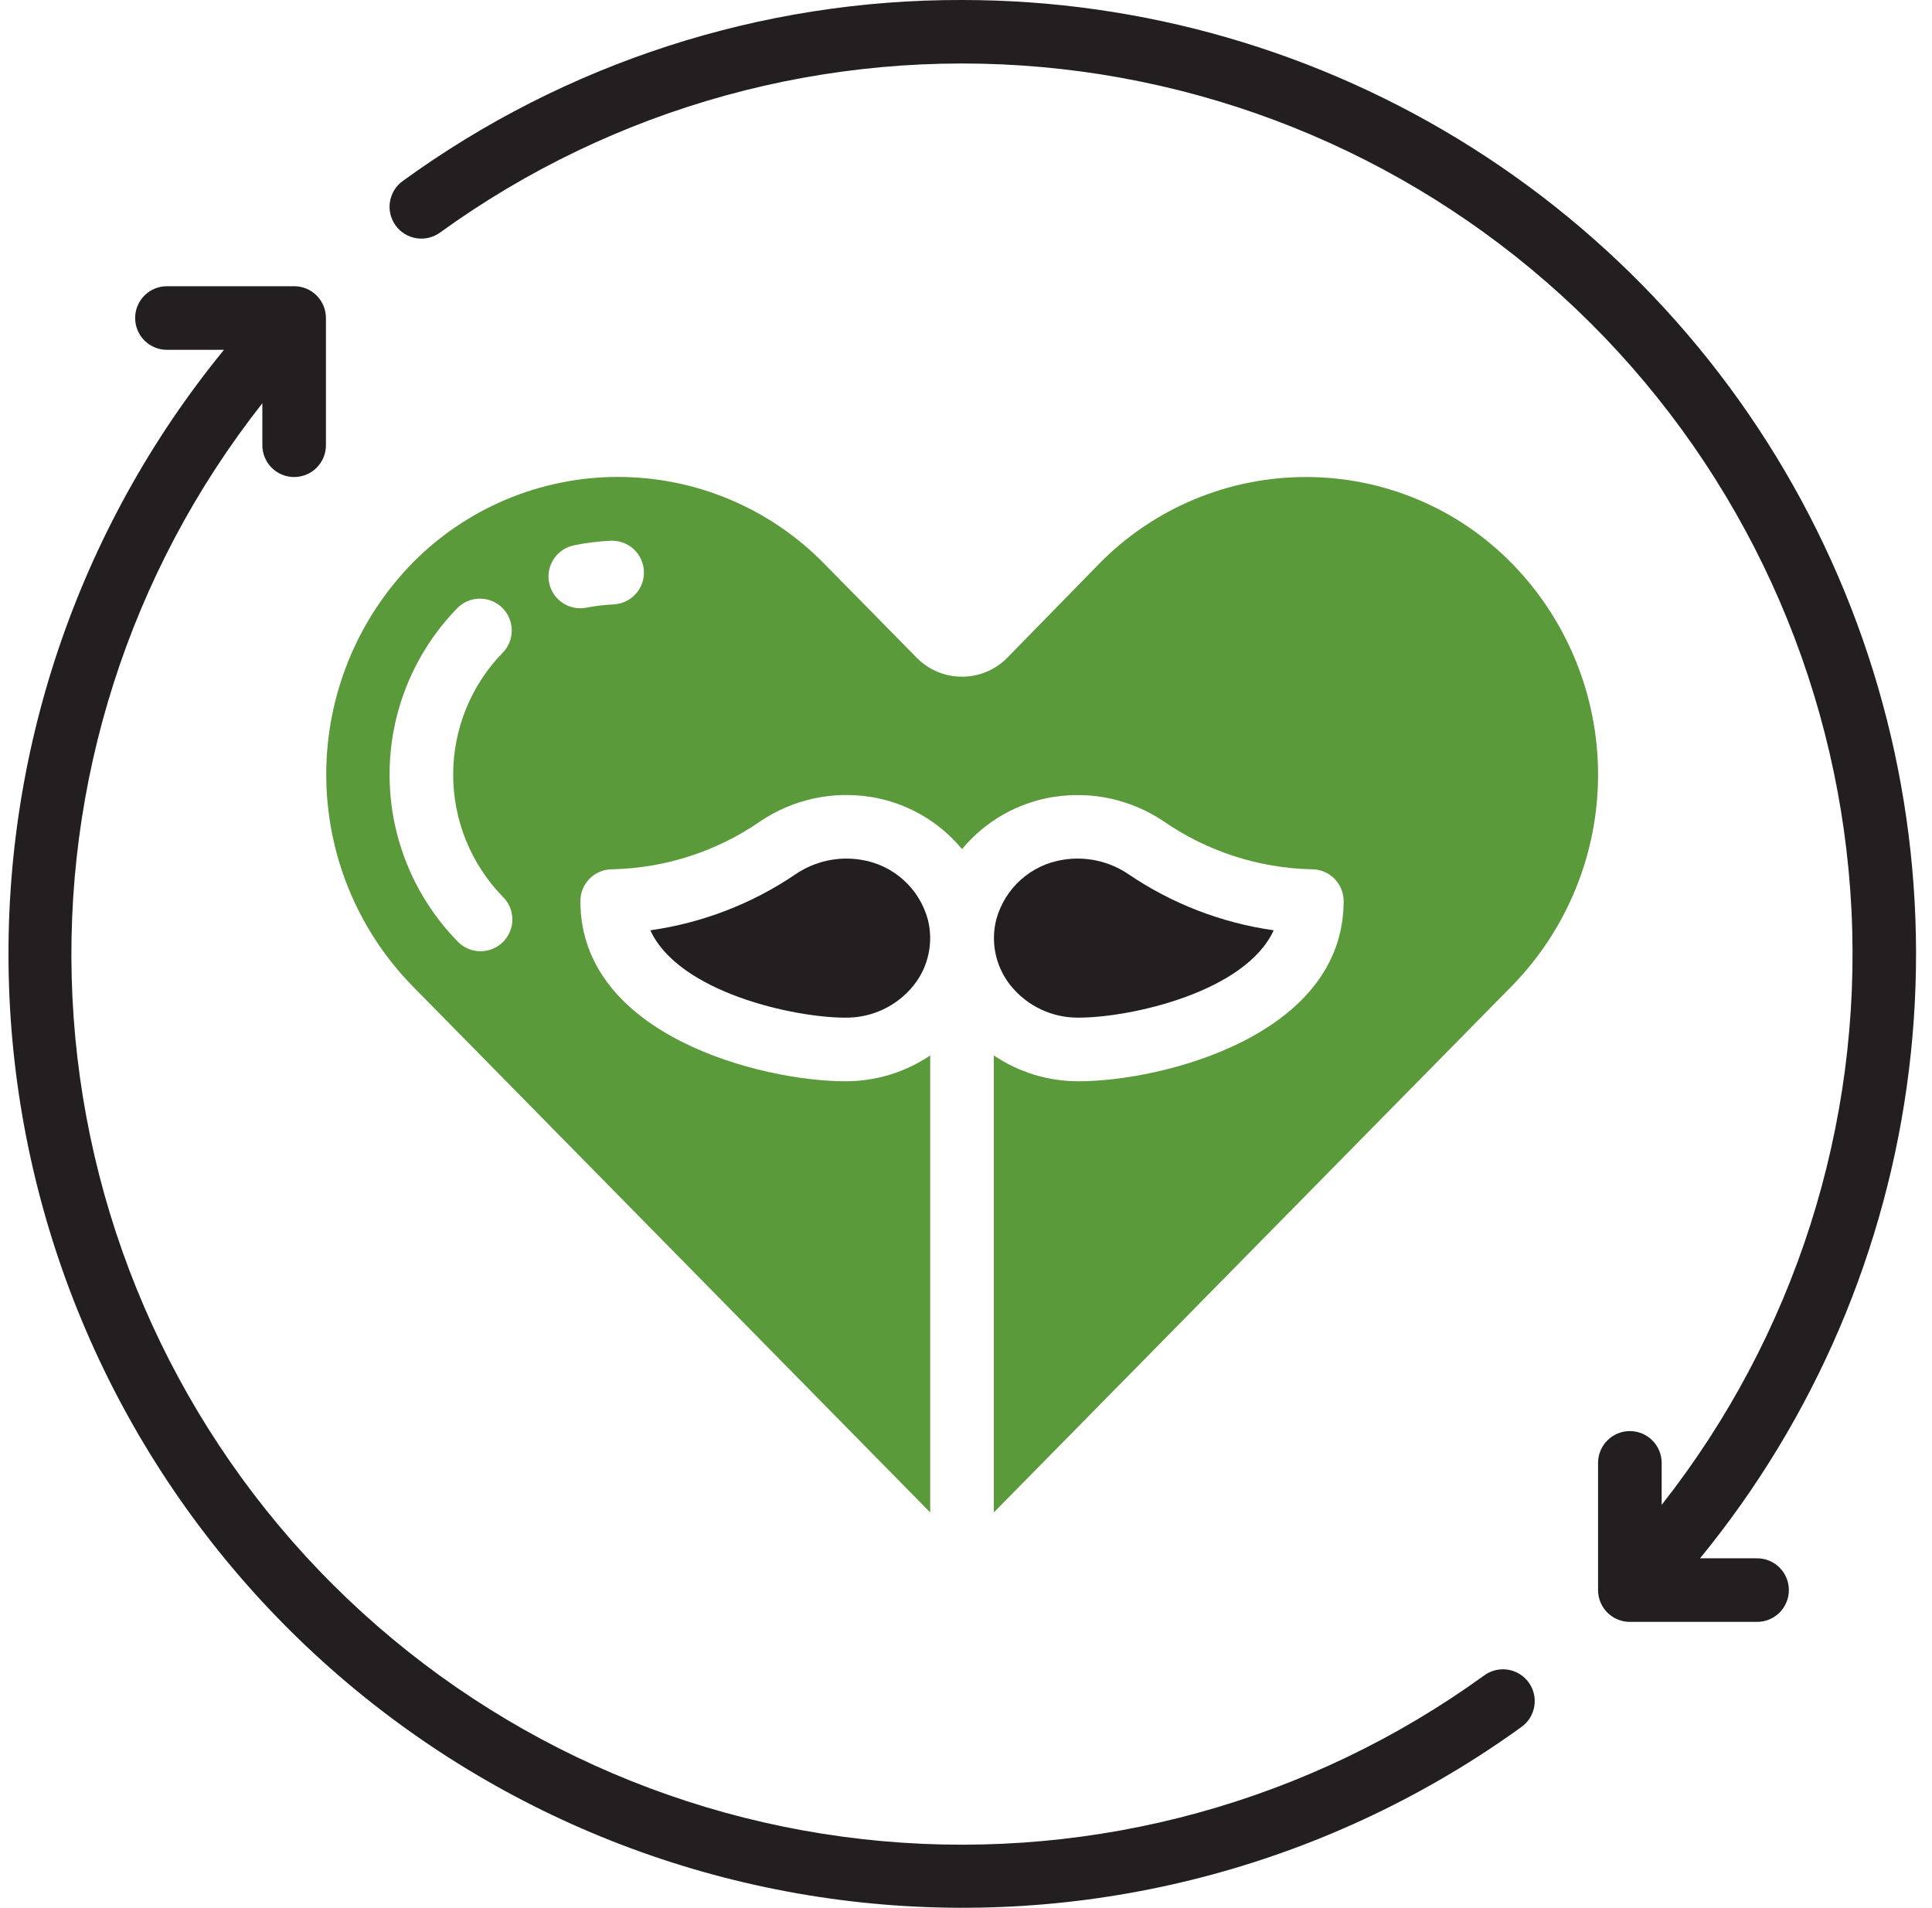 <svg xmlns="http://www.w3.org/2000/svg" fill="none" viewBox="0 0 81 80" height="80" width="81">
<g clip-path="url(#clip0_2687_6460)">
<path fill="#231F20" d="M36.099 36.047C35.143 35.891 34.164 36.106 33.362 36.649C31.536 37.889 29.451 38.695 27.266 39.004C28.455 41.6 33.274 42.667 35.443 42.667C35.991 42.673 36.532 42.555 37.028 42.321C37.523 42.087 37.959 41.744 38.302 41.317C38.607 40.936 38.82 40.49 38.924 40.013C39.029 39.536 39.022 39.042 38.904 38.568C38.731 37.921 38.374 37.338 37.876 36.89C37.378 36.443 36.761 36.15 36.099 36.047Z"></path>
<path fill="#5A9A3B" d="M41.666 63.411L63.407 41.318C65.711 38.952 67 35.781 67 32.48C67 29.178 65.711 26.007 63.407 23.642C62.283 22.49 60.941 21.574 59.458 20.949C57.975 20.324 56.382 20.001 54.773 20H54.753C53.136 19.999 51.535 20.321 50.045 20.947C48.554 21.573 47.204 22.491 46.073 23.646L42.237 27.571C41.989 27.825 41.693 28.026 41.366 28.163C41.039 28.301 40.688 28.372 40.334 28.371C39.981 28.372 39.63 28.303 39.304 28.166C38.978 28.03 38.683 27.83 38.435 27.578L34.562 23.64C33.435 22.487 32.09 21.57 30.604 20.944C29.118 20.318 27.522 19.996 25.909 19.996C24.297 19.996 22.701 20.318 21.215 20.944C19.729 21.57 18.383 22.487 17.257 23.64C14.96 26.008 13.677 29.178 13.678 32.476C13.679 35.775 14.965 38.943 17.263 41.31L38.999 63.411V44.252C37.949 44.96 36.71 45.337 35.443 45.334C31.963 45.334 24.333 43.431 24.333 37.779C24.333 37.425 24.473 37.086 24.723 36.836C24.973 36.586 25.312 36.446 25.666 36.446C27.89 36.398 30.051 35.698 31.881 34.432C33.238 33.517 34.893 33.153 36.509 33.414H36.525C38.016 33.658 39.369 34.435 40.333 35.6C41.297 34.437 42.65 33.661 44.142 33.416H44.158C45.772 33.156 47.424 33.519 48.781 34.431C50.611 35.698 52.774 36.398 54.999 36.446C55.353 36.446 55.692 36.586 55.942 36.836C56.192 37.086 56.333 37.425 56.333 37.779C56.333 43.431 48.702 45.334 45.222 45.334C43.955 45.337 42.717 44.96 41.666 44.252V63.411ZM21.061 37.578C21.192 37.701 21.296 37.849 21.369 38.013C21.441 38.178 21.479 38.355 21.481 38.535C21.483 38.714 21.449 38.892 21.38 39.059C21.311 39.224 21.21 39.375 21.082 39.501C20.954 39.627 20.801 39.725 20.634 39.791C20.467 39.856 20.288 39.887 20.108 39.882C19.929 39.877 19.752 39.835 19.589 39.76C19.426 39.685 19.28 39.577 19.159 39.444C17.345 37.576 16.331 35.074 16.333 32.47C16.334 29.866 17.352 27.366 19.169 25.5C19.416 25.247 19.754 25.103 20.108 25.099C20.462 25.096 20.802 25.233 21.055 25.48C21.308 25.728 21.452 26.066 21.456 26.419C21.46 26.773 21.323 27.114 21.075 27.367C19.746 28.733 19.002 30.563 18.999 32.469C18.996 34.375 19.736 36.208 21.061 37.578ZM25.727 25.342C25.348 25.357 24.971 25.402 24.598 25.475C24.51 25.493 24.421 25.503 24.331 25.503C24.001 25.503 23.682 25.381 23.436 25.159C23.191 24.938 23.037 24.633 23.003 24.304C22.97 23.975 23.06 23.645 23.256 23.379C23.453 23.113 23.741 22.929 24.065 22.863C24.571 22.759 25.085 22.696 25.602 22.672C25.956 22.656 26.301 22.781 26.563 23.019C26.824 23.258 26.98 23.591 26.997 23.944C27.013 24.298 26.888 24.643 26.649 24.905C26.411 25.167 26.078 25.323 25.725 25.339L25.727 25.342Z"></path>
<path fill="#231F20" d="M62.216 70.251C54.919 75.533 45.958 77.998 36.986 77.192C28.014 76.386 19.635 72.362 13.396 65.865C7.157 59.367 3.478 50.832 3.038 41.834C2.597 32.837 5.425 23.983 10.999 16.907V18.667C10.999 19.02 11.139 19.359 11.389 19.61C11.639 19.86 11.979 20 12.332 20C12.686 20 13.025 19.86 13.275 19.61C13.525 19.359 13.665 19.02 13.665 18.667V13.333C13.665 12.98 13.525 12.641 13.275 12.39C13.025 12.14 12.686 12 12.332 12H6.999C6.645 12 6.306 12.14 6.056 12.39C5.806 12.641 5.666 12.98 5.666 13.333C5.666 13.687 5.806 14.026 6.056 14.276C6.306 14.526 6.645 14.667 6.999 14.667H9.39C3.242 22.185 0.04 31.683 0.38 41.389C0.72 51.094 4.58 60.344 11.239 67.414C17.898 74.483 26.901 78.888 36.569 79.807C46.237 80.726 55.91 78.097 63.782 72.409C63.926 72.308 64.048 72.178 64.142 72.028C64.235 71.879 64.298 71.712 64.327 71.538C64.356 71.364 64.35 71.186 64.309 71.014C64.269 70.843 64.195 70.681 64.091 70.538C63.987 70.395 63.857 70.274 63.706 70.182C63.555 70.091 63.388 70.029 63.214 70.003C63.039 69.976 62.861 69.984 62.69 70.027C62.519 70.069 62.358 70.145 62.216 70.251Z"></path>
<path fill="#231F20" d="M40.333 0C31.909 -0.021 23.697 2.638 16.883 7.591C16.597 7.798 16.404 8.111 16.349 8.461C16.293 8.81 16.378 9.167 16.586 9.453C16.793 9.74 17.106 9.932 17.456 9.988C17.805 10.044 18.162 9.958 18.448 9.751C25.746 4.47 34.706 2.005 43.678 2.812C52.649 3.618 61.027 7.641 67.266 14.138C73.504 20.636 77.183 29.17 77.624 38.167C78.066 47.164 75.239 56.017 69.666 63.093V61.334C69.666 60.98 69.525 60.641 69.275 60.391C69.025 60.141 68.686 60 68.332 60C67.979 60 67.64 60.141 67.39 60.391C67.14 60.641 66.999 60.98 66.999 61.334V66.667C66.999 67.02 67.14 67.36 67.39 67.61C67.64 67.86 67.979 68 68.332 68H73.666C74.019 68 74.359 67.86 74.609 67.61C74.859 67.36 74.999 67.02 74.999 66.667C74.999 66.313 74.859 65.974 74.609 65.724C74.359 65.474 74.019 65.334 73.666 65.334H71.275C76.075 59.475 79.112 52.375 80.034 44.858C80.956 37.341 79.725 29.717 76.483 22.873C73.242 16.028 68.123 10.245 61.724 6.196C55.324 2.147 47.906 -0.002 40.333 0Z"></path>
<path fill="#231F20" d="M47.3 36.645C49.126 37.887 51.213 38.694 53.4 39.004C52.21 41.6 47.392 42.666 45.222 42.666C44.675 42.672 44.134 42.554 43.64 42.32C43.145 42.086 42.71 41.743 42.368 41.317C42.062 40.934 41.849 40.486 41.744 40.007C41.64 39.528 41.648 39.031 41.768 38.556C41.942 37.912 42.299 37.332 42.796 36.886C43.293 36.441 43.908 36.149 44.568 36.047C45.521 35.891 46.498 36.105 47.3 36.645Z"></path>
</g>
<defs>
<clipPath id="clip0_2687_6460">
<rect transform="translate(0.332)" fill="white" height="80" width="80"></rect>
</clipPath>
</defs>
</svg>
